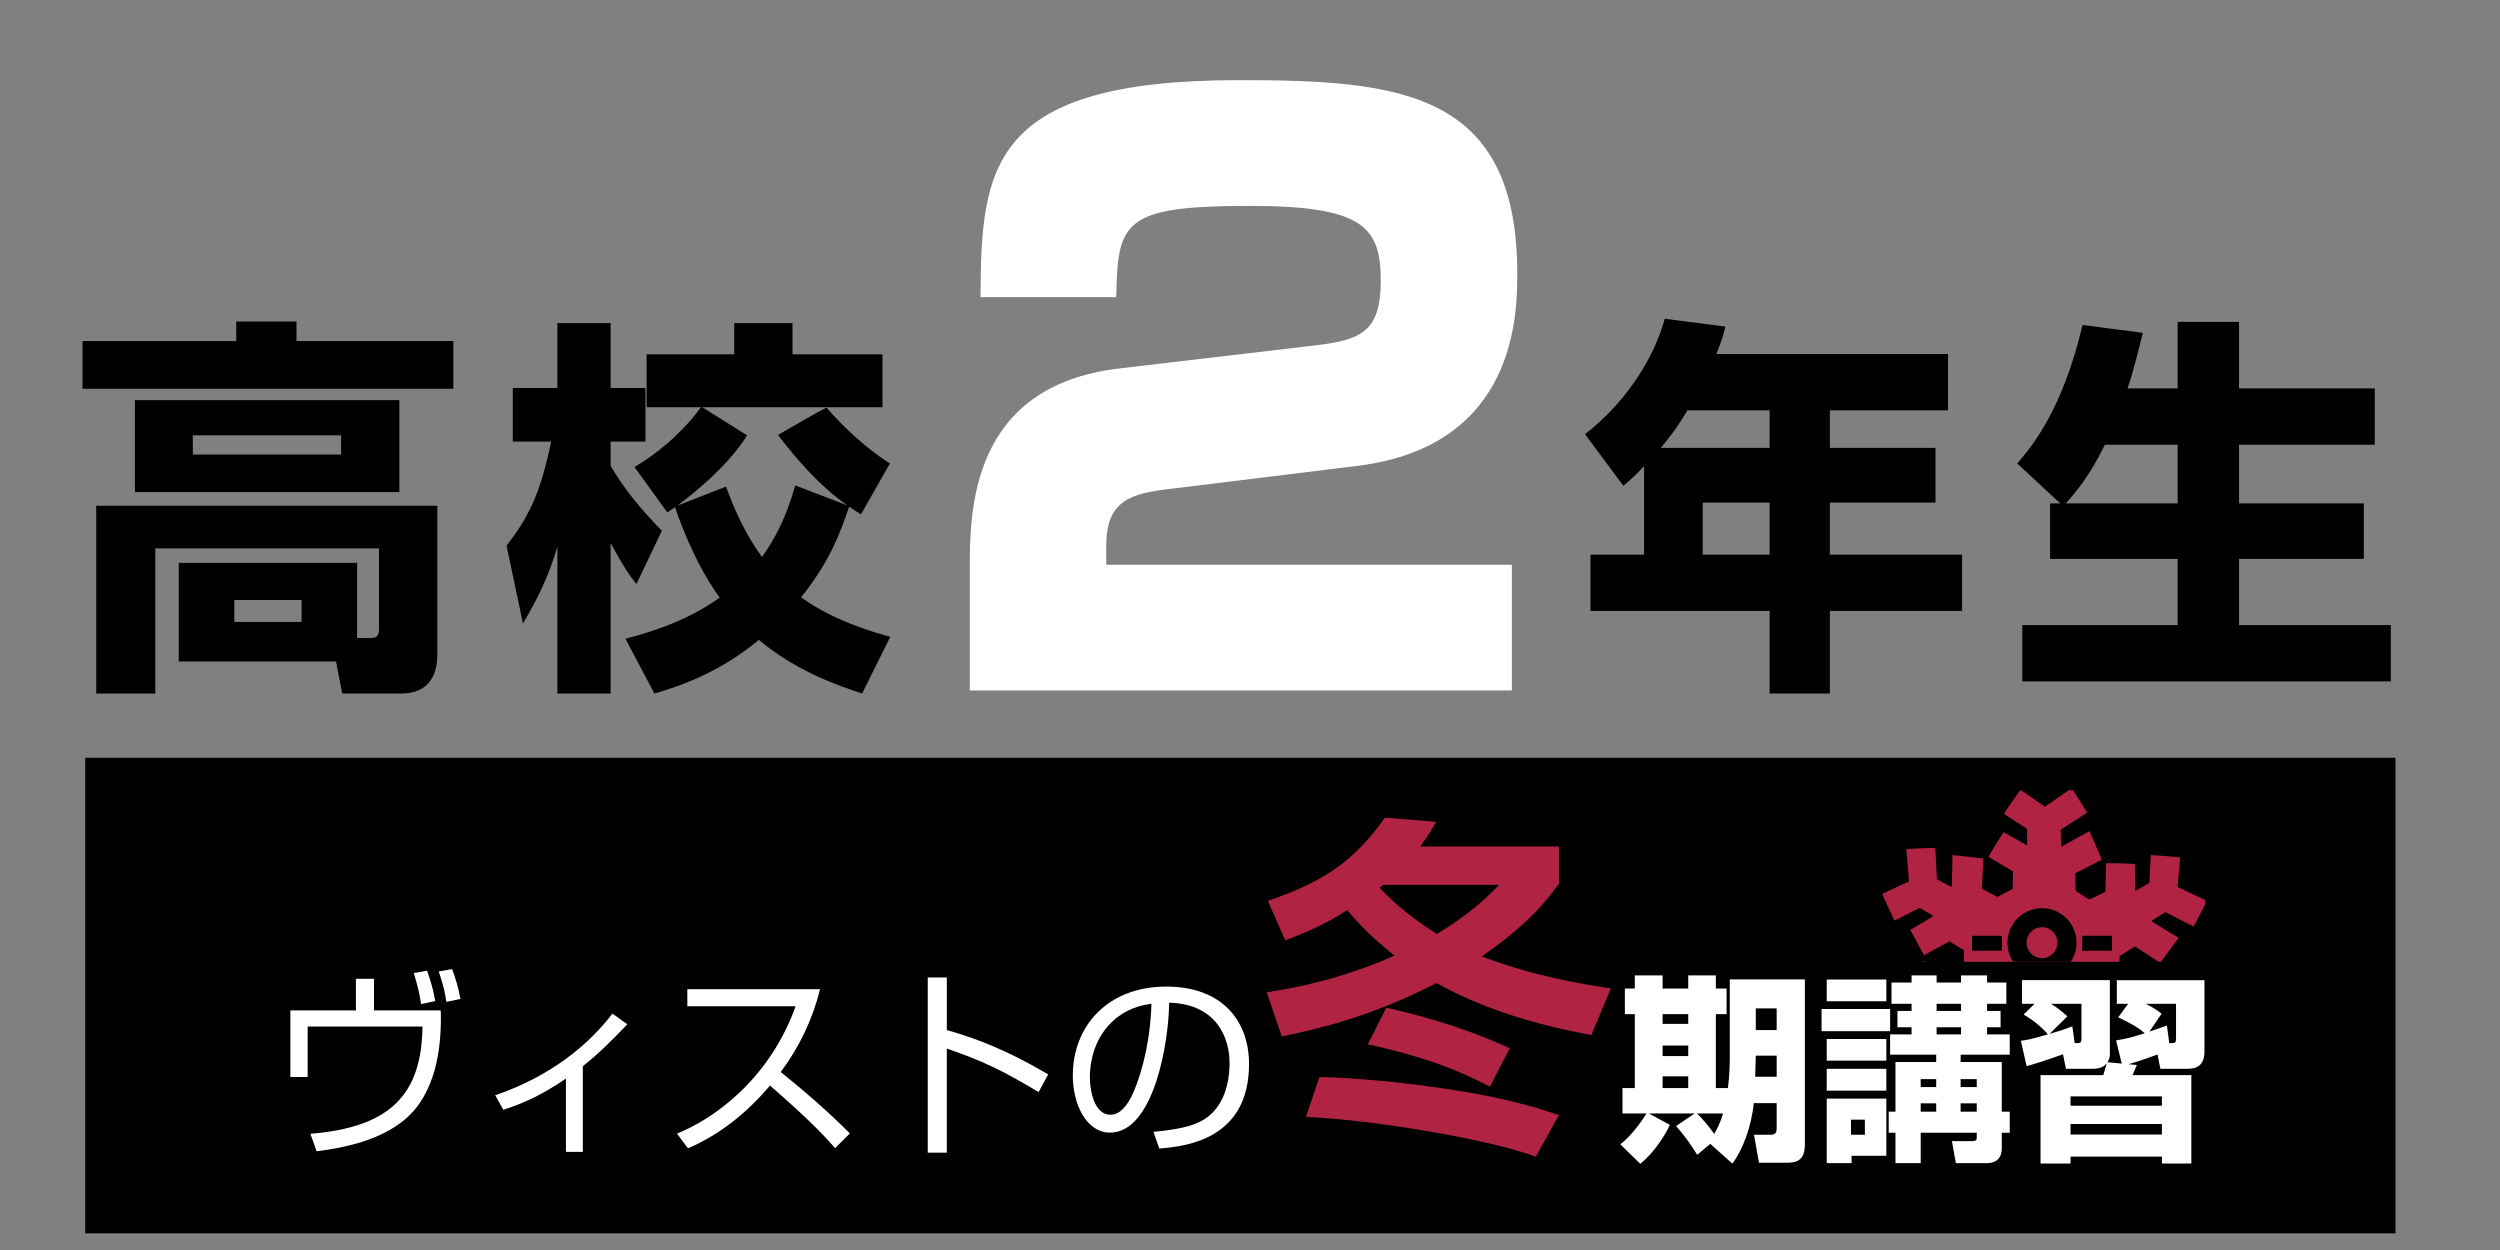 <?xml version="1.0" encoding="utf-8"?>
<!-- Generator: Adobe Illustrator 12.0.0, SVG Export Plug-In . SVG Version: 6.00 Build 51448)  -->
<!DOCTYPE svg PUBLIC "-//W3C//DTD SVG 1.1//EN" "http://www.w3.org/Graphics/SVG/1.1/DTD/svg11.dtd">
<svg  version="1.1" id="レイヤー_1" xmlns="http://www.w3.org/2000/svg" xmlns:xlink="http://www.w3.org/1999/xlink" width="300" height="150"
	 viewBox="-52.598 123 300 150" style="overflow:visible;enable-background:new -52.598 123 300 150;" xml:space="preserve">
<rect x="-52.598" y="123" width="300" height="150" fill="#808080" stroke="none"/>
<g>
	<path d="M-24.248,161.581h7.229v2.347H1.804v5.727h-44.5v-5.727h18.447V161.581z M-9.743,199.557h1.69
		c0.563,0,0.939-0.188,0.939-1.081v-9.669h-26.85v17.415h-7.088V183.69H-0.12v17.744c0,0.986,0,4.788-4.319,4.788h-7.088
		l-0.751-3.849h-18.87v-11.83h21.405V199.557z M-4.674,171.016v11.031h-31.732v-11.031H-4.674z M-29.458,175.241v2.3h17.791v-2.3
		H-29.458z M-24.483,195.002v2.629h8.074v-2.629H-24.483z"/>
	<path d="M8.187,188.478c2.535-3.286,4.037-6.056,5.352-12.486H8.938v-6.431h5.352v-7.792h6.384v7.792h4.178v6.431h-4.178v2.91
		c1.878,3.192,3.896,5.445,6.149,7.792l-3.051,6.384c-0.751-0.939-1.455-1.877-3.098-4.929v18.072H14.29v-17.603
		c-1.126,3.802-2.582,6.572-4.131,9.201L8.187,188.478z M22.457,199.65c5.586-1.456,8.778-3.146,11.313-4.929
		c-3.239-4.459-5.07-9.999-5.352-10.843c-0.281,0.141-0.422,0.281-0.938,0.61l-3.943-5.445c3.521-2.065,6.478-5.023,7.98-7.182
		h-6.524v-6.337h10.515v-3.755h6.994v3.755h10.796v6.337h-21.64l5.398,3.38c-2.535,4.083-7.323,7.651-8.402,8.449l5.868-2.3
		c1.033,2.816,2.253,5.586,4.318,8.45c1.502-2.112,2.864-4.601,3.99-8.59l6.243,2.394c-3.474-2.488-5.961-5.398-8.309-8.449
		c1.972-1.127,4.318-2.535,5.821-3.286c2.018,2.347,4.741,4.882,7.604,6.712l-3.474,6.103c-0.845-0.517-1.033-0.657-1.408-0.939
		c-1.033,3.004-2.206,6.431-5.773,10.89c3.99,2.911,9.153,4.319,10.703,4.741l-3.38,6.807c-3.286-1.08-7.98-2.77-12.393-6.431
		c-4.6,3.802-9.106,5.444-12.533,6.431L22.457,199.65z"/>
</g>
<g>
	<path style="fill:#FFFFFF;" d="M87.882,181.66c-4.785,0.552-7.729,1.38-7.729,6.809v2.3h48.674v15.09H63.775v-14.446
		c0-6.993,0-22.083,17.942-24.199l23.464-2.761c5.429-0.644,7.913-1.564,7.913-7.729c0-6.441-2.024-9.017-15.734-9.017
		c-15.274,0-15.826,1.932-16.01,10.95H65.064c0.092-15.458,0.92-26.04,31.008-26.04c19.231,0,33.401,1.288,33.401,23.187
		c0,4.692,0,20.703-19.139,23.095L87.882,181.66z"/>
</g>
<g>
	<path d="M144.691,178.949c-1.08,1.127-1.643,1.643-2.488,2.347l-4.6-6.196c4.412-3.427,8.073-8.449,9.575-13.847l7.276,0.938
		c-0.234,0.939-0.423,1.643-1.08,3.286h27.789v6.759h-14.176v4.506h12.674v6.572h-12.674v6.243h15.866v6.759h-15.866v9.905h-7.229
		v-9.905H138.26v-6.759h6.431V178.949z M159.759,176.743v-4.506h-9.858c-1.313,2.159-1.549,2.441-3.191,4.506H159.759z
		 M151.732,183.314v6.243h8.027v-6.243H151.732z"/>
	<path d="M194.635,183.408l-5.163-4.788c1.831-2.159,5.398-6.384,7.839-16.617l7.229,0.938c-0.47,1.878-0.986,4.131-1.831,6.666
		h6.009v-7.98h7.369v7.98h16.289v6.759h-16.289v7.041h14.975v6.666h-14.975v7.933H234.3v6.759h-44.218v-6.759h18.636v-7.933h-15.303
		v-6.666H194.635z M208.718,183.408v-7.041h-8.731c-1.83,3.755-3.474,5.68-4.694,7.041H208.718z"/>
</g>
<rect x="-42.374" y="213.931" width="277.235" height="57.069"/>
<g>
	<path style="fill:#FFFFFF;" d="M-7.717,240.46v3.791h8.011c0.143,4.674-0.667,10.062-4.339,13.113
		c-2.98,2.479-7.153,3.362-10.563,3.791l-0.739-2.098c9.704-0.787,13.352-4.816,13.447-12.875H-15.68v6.056h-2.074v-7.987h7.868
		v-3.791H-7.717z M-2.066,243.488c-0.214-1.383-0.405-2.17-0.882-3.72l1.597-0.286c0.691,1.908,0.882,3.076,0.978,3.648
		L-2.066,243.488z M0.962,243.226c-0.119-0.882-0.286-1.788-0.906-3.647l1.598-0.286c0.357,0.93,0.787,2.289,1.001,3.576
		L0.962,243.226z"/>
	<path style="fill:#FFFFFF;" d="M17.341,261.227h-2.026v-8.798c-2.575,1.741-4.578,2.79-7.511,3.744l-0.977-1.741
		c6.7-2.288,11.253-6.104,14.067-9.799l1.788,1.287c-2.217,2.289-3.386,3.457-5.341,5.031V261.227z"/>
	<path style="fill:#FFFFFF;" d="M28.643,259.033c4.005-1.597,10.967-6.175,14.234-15.282H29.882V241.7h15.927
		c-0.882,3.601-2.503,6.985-4.721,9.942c2.885,2.313,5.674,4.744,8.297,7.367l-1.764,1.765c-1.335-1.503-3.076-3.386-7.82-7.511
		c-2.694,3.195-5.984,5.889-9.847,7.534L28.643,259.033z"/>
	<path style="fill:#FFFFFF;" d="M61.021,240.293v6.318c5.364,1.502,9.227,3.601,12.16,5.317l-1.145,2.122
		c-4.339-2.6-6.724-3.743-11.015-5.222v12.493h-2.289v-21.029H61.021z"/>
	<path style="fill:#FFFFFF;" d="M85.817,258.819c3.743-0.334,5.722-0.931,7.057-2.266c1.836-1.836,2.075-4.554,2.075-6.008
		c0-2.79-1.383-7.058-7.248-7.225c-0.048,4.792-1.836,15.593-7.105,15.593c-2.79,0-4.458-3.338-4.458-6.843
		c0-5.913,4.149-10.681,11.23-10.681c6.628,0,9.918,4.053,9.918,9.298c0,9.061-7.63,9.895-10.777,10.133L85.817,258.819z
		 M81.596,244.99c-3.409,2.504-3.409,6.652-3.409,7.272c0,1.788,0.596,4.506,2.456,4.506c1.264,0,2.05-1.264,2.527-2.17
		c0.715-1.406,2.241-5.555,2.408-11.158C84.72,243.584,83.17,243.822,81.596,244.99z"/>
</g>
<g>
	<path style="fill:#B02342;" d="M99.544,231.106c6.491-2.221,10.291-4.655,14.049-9.992l6.148,0.512
		c-0.64,1.11-1.067,1.794-1.921,2.946h16.653v4.484c-1.366,1.836-3.587,4.825-9.267,8.711c6.149,2.349,11.786,3.288,15.501,3.843
		l-2.349,5.594c-6.448-1.195-12.811-3.031-18.575-6.234c-7.729,3.972-14.006,5.466-18.574,6.405l-1.794-5.295
		c3.972-0.641,8.839-1.58,15.33-4.398c-3.374-2.689-4.996-4.654-5.68-5.466c-2.903,1.879-5.637,2.946-7.43,3.63L99.544,231.106z
		 M105.735,252.243c1.367,0,7.431,0.256,14.86,1.366c7.857,1.152,11.7,2.477,13.878,3.202l-2.775,4.996
		c-5.68-2.135-19.729-4.44-27.585-4.782L105.735,252.243z M126.189,253.396c-4.185-2.178-8.241-3.672-14.646-5.081l2.221-4.398
		c6.106,1.409,10.376,2.861,14.817,4.868L126.189,253.396z M113.337,229.185c-0.086,0.128-0.214,0.213-0.385,0.342
		c0.896,0.939,2.818,2.988,6.875,5.551c3.715-2.263,5.551-3.929,7.473-5.893H113.337z"/>
</g>
<g>
	<path style="fill:#FFFFFF;" d="M152.637,260.266l-1.573,1.312c-0.597-1.025-1.693-2.527-2.527-3.457l2.217-1.502h-5.483
		l2.504,1.359c-0.382,0.978-1.908,3.433-3.553,4.673l-2.385-2.337c1.383-1.025,2.646-2.908,3.147-3.695h-2.885v-3.052h1.479v-8.869
		h-1.192v-3.076h1.192v-1.573h3.338v1.573h3.075v-1.573h3.314v1.573h1.287v3.076h-1.287v8.869h1.454
		c0.215-1.693,0.215-3.362,0.215-3.72v-9.322h9.012v19.837c0,2.074-1.216,2.17-2.288,2.17h-3.219l-0.597-3.362h2.027
		c0.691,0,0.691-0.453,0.691-0.858v-2.933h-2.742c-0.286,2.766-1.287,5.556-2.575,7.248L152.637,260.266z M146.916,244.697v1.168
		h3.075v-1.168H146.916z M146.916,248.464v1.264h3.075v-1.264H146.916z M146.916,252.159v1.407h3.075v-1.407H146.916z
		 M151.04,256.618c0.764,0.715,1.717,1.931,2.074,2.456c0.668-1.169,0.883-1.908,1.05-2.456H151.04z M158.097,249.68l-0.071,2.527
		h2.575v-2.527H158.097z M158.097,244.006v2.599h2.504v-2.599H158.097z"/>
	<path style="fill:#FFFFFF;" d="M165.99,244.077h8.226v2.67h-8.226V244.077z M166.61,240.548h7.152v2.6h-7.152V240.548z
		 M166.61,247.677h7.152v2.6h-7.152V247.677z M166.61,251.254h7.152v2.622h-7.152V251.254z M166.61,254.83h7.152v6.866h-4.173v0.883
		h-2.979V254.83z M169.518,257.357v1.812h1.669v-1.812H169.518z M176.791,240.906v-0.858h3.004v0.858h2.933v-0.858h3.123v0.858
		h2.313v2.551h-2.313v0.858h1.621v1.955h-1.621v0.858h2.718v2.432h-5.889v0.883h4.936v5.96h0.953v2.527h-0.953v1.717
		c0,0.524,0,1.932-1.836,1.932h-3.672l-0.477-2.646h2.408c0.286,0,0.572-0.024,0.572-0.382v-0.62h-6.724v3.648h-3.028v-3.648h-0.811
		v-2.527h0.811v-5.96h4.888v-0.883h-5.531v-2.432h2.575v-0.858h-1.693v-1.955h1.693v-0.858h-2.408v-2.551H176.791z M177.887,252.493
		v0.954h1.859v-0.954H177.887z M177.887,255.402v1.001h1.859v-1.001H177.887z M179.795,243.457v0.858h2.933v-0.858H179.795z
		 M179.795,246.271v0.858h2.933v-0.858H179.795z M182.679,252.493v0.954h1.932v-0.954H182.679z M182.679,255.402v1.001h1.932v-1.001
		H182.679z"/>
	<path style="fill:#FFFFFF;" d="M189.904,247.892c0.429-0.048,1.025-0.119,3.242-0.763c-0.738-0.906-1.883-1.788-2.908-2.385
		l1.312-1.287h-1.503v-2.837h10.539v8.94c0,0.311-0.119,0.644-0.286,0.906l1.717,0.167l-0.691-2.79
		c1.191-0.167,2.002-0.405,3.457-0.858c-0.811-0.691-1.431-1.049-3.195-1.907l1.192-1.621h-1.359v-2.837h10.515v8.583
		c0,2.051-1.479,2.051-2.098,2.051h-3.195l-0.334-1.717c-1.097,0.405-2.098,0.763-3.48,1.168l1.001,0.096
		c-0.143,0.334-0.382,0.882-0.524,1.216h7.058v10.609h-3.529v-0.834h-10.967v0.834h-3.601v-10.609h7.534
		c0.238-0.787,0.263-0.882,0.405-1.407c-0.167,0.191-0.548,0.645-1.669,0.645h-3.219l-0.357-1.741
		c-2.479,0.883-3.457,1.169-4.363,1.431L189.904,247.892z M196.365,248.178c0.668,0,0.811,0,0.811-0.548v-4.173h-3.647
		c0.906,0.572,1.598,1.168,1.955,1.502l-2.122,2.099c1.669-0.478,2.122-0.668,2.718-0.906L196.365,248.178z M195.865,254.567v1.121
		h10.967v-1.121H195.865z M195.865,257.882v1.264h10.967v-1.264H195.865z M207.715,248.178c0.739,0,0.811,0,0.811-0.596v-4.125
		h-3.624c0.786,0.405,1.335,0.739,1.884,1.192l-1.455,2.146c1.002-0.334,1.502-0.524,2.099-0.739L207.715,248.178z"/>
</g>
<g>
	<path style="fill:#B02342;" d="M178.074,238.417h0.328c-0.134-0.085-0.218-0.136-0.223-0.135
		C178.175,238.283,178.137,238.333,178.074,238.417z M212.025,231.246l-0.011-0.248l-1.646-0.772
		c-1.567-0.736-1.651-0.778-1.648-0.858c0-0.045,0.068-0.847,0.153-1.779l0.153-1.699l-0.1-0.016
		c-0.203-0.033-3.395-0.284-3.411-0.268s-0.048,0.553-0.109,1.828c-0.019,0.363-0.042,0.85-0.055,1.084l-0.02,0.422l-0.837,0.488
		c-0.46,0.268-0.842,0.483-0.849,0.477c-0.007-0.006-0.022-0.736-0.032-1.625l-0.022-1.608l-0.421-0.02
		c-0.963-0.045-3.012-0.097-3.036-0.074c-0.012,0.013-0.03,0.789-0.04,1.725c-0.013,0.937-0.027,1.709-0.036,1.716
		c-0.035,0.032-1.898,0.922-1.927,0.922c-0.042,0-0.313-0.167-1.033-0.636l-0.599-0.393l-0.02-0.38
		c-0.013-0.206-0.032-0.683-0.04-1.055l-0.023-0.68l1.605-0.814c0.882-0.444,1.608-0.813,1.611-0.817
		c0.011-0.007-1.467-3.403-1.485-3.423c-0.008-0.007-0.77,0.408-1.696,0.923l-1.683,0.937l-0.02-0.295
		c-0.013-0.164-0.028-0.625-0.042-1.024l-0.02-0.725l1.59-1.013c1.039-0.663,1.589-1.029,1.58-1.055
		c-0.011-0.026-0.397-0.635-0.859-1.358l-0.847-1.315l-0.247-0.004h-0.244l-1.123,0.781c-0.615,0.429-1.26,0.88-1.429,0.998
		l-0.31,0.212l-1.422-0.993c-0.843-0.592-1.451-0.998-1.493-0.998c-0.057,0.004-0.271,0.289-1.036,1.396
		c-0.53,0.769-0.965,1.412-0.965,1.436c0,0.019,0.625,0.438,1.383,0.929l1.384,0.892l0.01,0.988l0.006,0.991l-0.134-0.08
		c-0.573-0.329-2.671-1.5-2.694-1.5c-0.045,0-1.846,2.935-1.81,2.956c0.019,0.01,0.69,0.41,1.495,0.889l1.46,0.869l-0.015,0.644
		c-0.007,0.354-0.024,0.823-0.032,1.042l-0.024,0.403l-0.563,0.298c-0.308,0.168-0.717,0.383-0.903,0.483l-0.338,0.181l-0.934-0.493
		c-0.512-0.271-0.936-0.499-0.942-0.501c-0.008-0.007,0.036-0.818,0.09-1.802c0.055-0.988,0.094-1.8,0.087-1.806
		c-0.014-0.016-0.17-0.032-2.252-0.268c-0.795-0.09-1.448-0.161-1.451-0.154c-0.004,0.007-0.022,0.869-0.042,1.922
		c-0.019,1.048-0.042,1.914-0.049,1.924c-0.016,0.016-1.688-0.882-1.753-0.938c-0.029-0.028-0.062-0.53-0.123-1.885
		c-0.044-1.017-0.086-1.866-0.089-1.882c-0.01-0.029-3.446,0.115-3.476,0.147c-0.007,0.007,0.01,0.245,0.032,0.527
		c0.181,2.086,0.241,2.807,0.258,3.057l0.021,0.289l-1.59,0.737c-0.874,0.406-1.601,0.747-1.617,0.763
		c-0.014,0.013,0.311,0.74,0.724,1.619l0.749,1.593l0.68-0.348c0.37-0.193,1.046-0.537,1.496-0.77l0.82-0.418l0.83,0.476
		c0.457,0.261,0.836,0.483,0.847,0.493c0.01,0.007-0.614,0.389-1.383,0.844l-1.4,0.828l0.216,0.406
		c1.075,2.02,1.41,2.643,1.434,2.643c0.014,0,0.703-0.377,1.523-0.84c0.824-0.461,1.516-0.831,1.535-0.821
		c0.019,0.01,0.417,0.251,0.887,0.54l0.854,0.525l-0.011,0.933c-0.002,0.157-0.004,0.309-0.007,0.446h18.665
		c0.005-0.225,0.012-0.408,0.018-0.478l0.02-0.229l0.913-0.566l0.914-0.569l0.186,0.123c0.833,0.553,2.166,1.415,2.654,1.72h0.276
		c0.408-0.533,2.137-2.877,2.124-2.889c-0.005-0.006-0.755-0.453-1.665-1c-1.137-0.68-1.638-0.997-1.609-1.017
		c0.025-0.014,0.419-0.255,0.875-0.538l0.829-0.511l1.678,0.868c0.921,0.476,1.682,0.853,1.698,0.84
		c0.013-0.016,0.332-0.624,0.704-1.354l0.684-1.322L212.025,231.246z"/>
	<g>
		<g>
			<rect x="184.051" y="235.295" width="3.577" height="1.789"/>
			<rect x="197.265" y="235.295" width="3.577" height="1.789"/>
		</g>
		<path d="M195.887,238.417c0.438-0.657,0.694-1.446,0.694-2.295c0-2.286-1.854-4.141-4.142-4.141c-2.284,0-4.14,1.854-4.14,4.141
			c0,0.849,0.258,1.638,0.694,2.295H195.887z M192.44,234.265c1.026,0,1.858,0.831,1.858,1.857c0,1.025-0.832,1.856-1.858,1.856
			c-1.023,0-1.855-0.831-1.855-1.856C190.585,235.096,191.417,234.265,192.44,234.265z"/>
	</g>
</g>
</svg>
